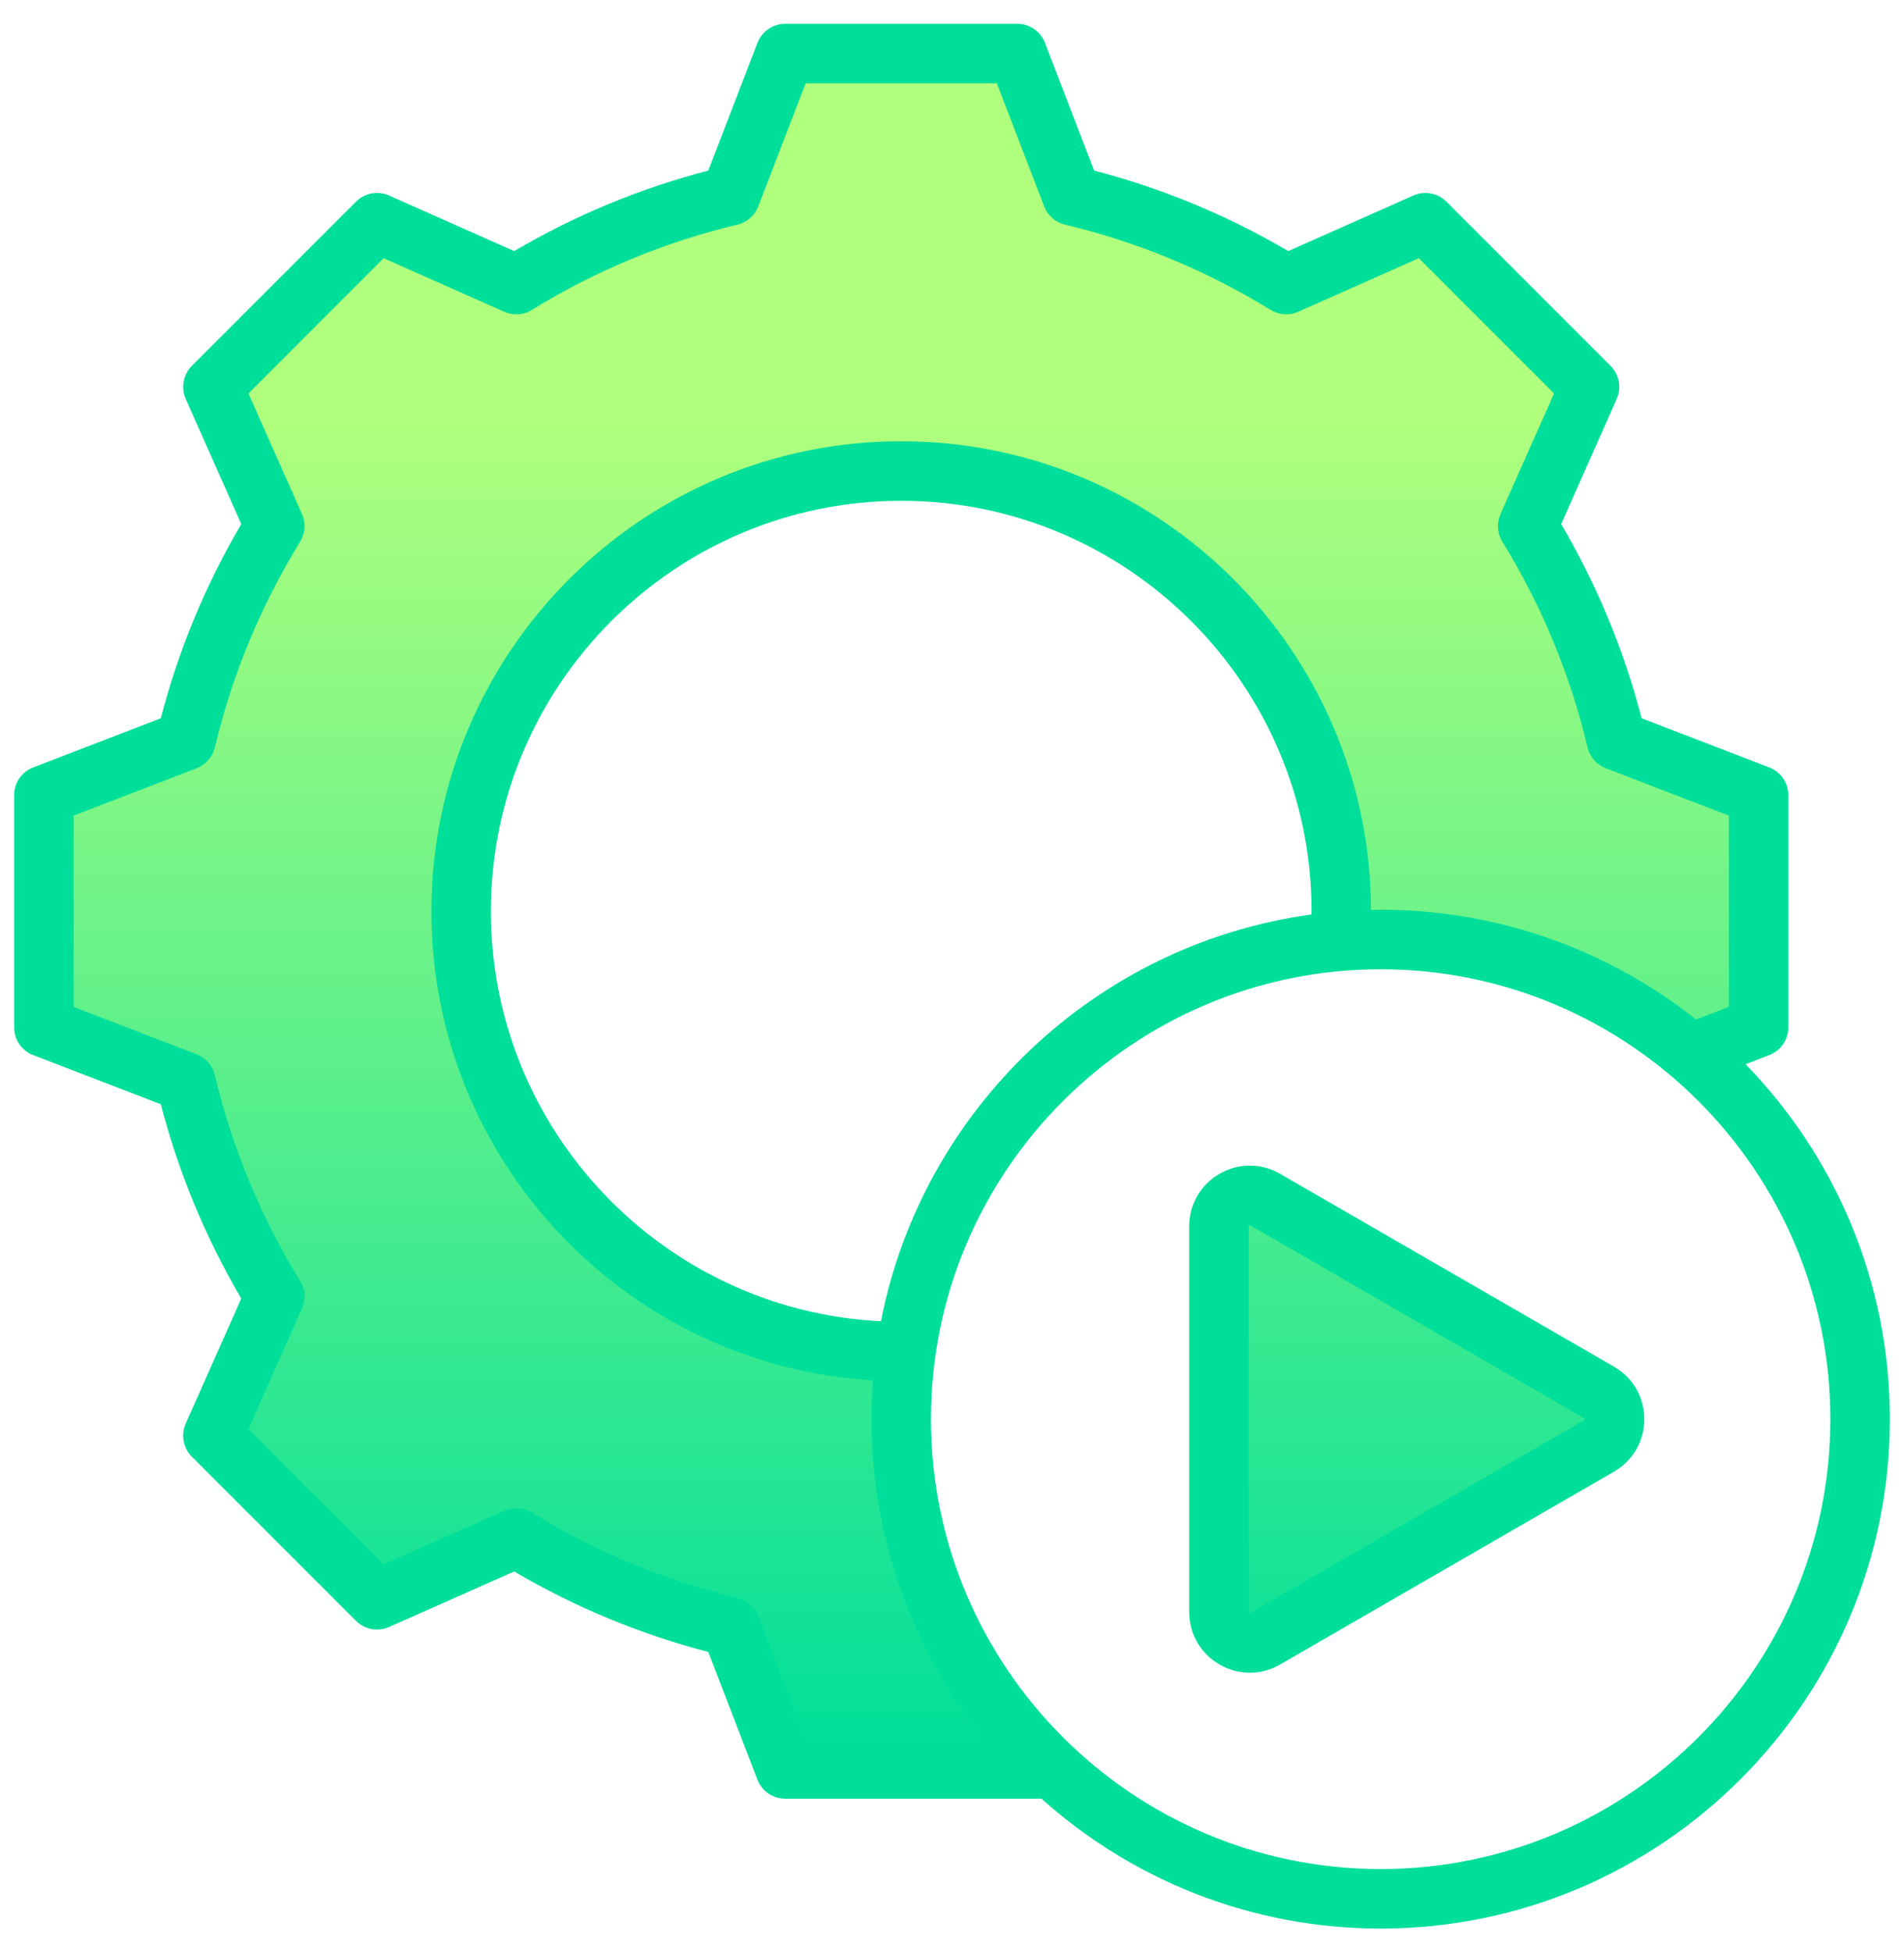 <svg width="40" height="41" viewBox="0 0 40 41" fill="none" xmlns="http://www.w3.org/2000/svg">
<g clip-path="url(#clip0_1569_993)">
<path fill-rule="evenodd" clip-rule="evenodd" d="M32.98 29.247L33.455 29.509L33.5 30L26.465 34.119L26.409 34.19H26.257C26.228 34.19 26.199 34.185 26.172 34.178H26.108L26.017 34.09C25.951 34.025 25.921 33.942 25.921 33.852V25.752C25.921 25.742 25.921 25.732 25.922 25.723C25.927 25.622 25.977 25.542 26.052 25.487L26.117 25.415H26.255C26.317 25.415 26.376 25.433 26.428 25.465L32.98 29.247ZM29.006 19.417C31.349 19.417 33.601 20.201 35.438 21.654L35.578 21.765L36.632 21.359V16.914L33.848 15.842C33.801 15.824 33.759 15.794 33.725 15.756C33.692 15.718 33.668 15.672 33.656 15.623C33.285 14.065 32.668 12.576 31.828 11.212C31.801 11.169 31.786 11.12 31.783 11.069C31.779 11.018 31.788 10.968 31.809 10.922L33.02 8.193L29.877 5.049L27.148 6.261C27.101 6.282 27.05 6.291 27 6.287C26.949 6.284 26.9 6.268 26.857 6.242C25.494 5.402 24.005 4.785 22.448 4.414C22.398 4.402 22.352 4.379 22.314 4.345C22.276 4.312 22.246 4.27 22.228 4.222L21.156 1.438H16.711L15.638 4.222C15.62 4.269 15.591 4.312 15.552 4.345C15.514 4.378 15.469 4.402 15.419 4.414C13.861 4.785 12.373 5.402 11.01 6.241C10.967 6.268 10.918 6.284 10.867 6.287C10.816 6.291 10.766 6.282 10.719 6.261L7.99 5.049L4.846 8.193L6.058 10.922C6.079 10.968 6.088 11.019 6.084 11.07C6.081 11.12 6.065 11.169 6.039 11.213C5.199 12.576 4.581 14.065 4.21 15.622C4.198 15.672 4.175 15.717 4.141 15.756C4.108 15.794 4.066 15.824 4.018 15.842L1.234 16.914V21.36L4.018 22.431C4.066 22.45 4.108 22.479 4.141 22.517C4.175 22.555 4.198 22.601 4.21 22.651C4.581 24.209 5.198 25.698 6.038 27.062C6.064 27.105 6.08 27.154 6.083 27.204C6.087 27.255 6.078 27.306 6.058 27.352L4.846 30.08L7.99 33.224L10.719 32.011C10.765 31.991 10.816 31.982 10.867 31.985C10.917 31.989 10.966 32.004 11.01 32.031C12.374 32.871 13.86 33.488 15.419 33.859C15.468 33.871 15.514 33.895 15.552 33.928C15.59 33.962 15.62 34.004 15.638 34.051L16.71 36.836H21.345L20.933 36.327C19.433 34.475 18.62 32.186 18.62 29.802C18.62 29.539 18.631 29.275 18.651 29.012L18.674 28.695L18.358 28.676C13.323 28.376 9.375 24.182 9.375 19.137C9.375 13.867 13.663 9.579 18.933 9.579C24.192 9.579 28.476 13.85 28.491 19.108L28.492 19.425L28.808 19.42C28.874 19.419 28.94 19.417 29.006 19.417Z" fill="url(#paint0_linear_1569_993)"/>
<path fill-rule="evenodd" clip-rule="evenodd" d="M33.293 29.814C33.29 29.817 33.286 29.82 33.282 29.822H33.283L26.267 33.872C26.261 33.876 26.257 33.877 26.257 33.877C26.253 33.876 26.249 33.874 26.245 33.872C26.239 33.869 26.235 33.865 26.235 33.865C26.235 33.865 26.234 33.86 26.234 33.852V25.752C26.234 25.745 26.234 25.741 26.234 25.741C26.234 25.741 26.238 25.737 26.245 25.733C26.252 25.729 26.255 25.727 26.255 25.727C26.255 25.727 26.261 25.729 26.267 25.733L33.283 29.783C33.289 29.787 33.292 29.789 33.292 29.789C33.294 29.793 33.294 29.798 33.294 29.802C33.294 29.81 33.293 29.814 33.293 29.814ZM33.908 28.7L26.892 24.65C26.494 24.42 26.019 24.42 25.62 24.65C25.222 24.88 24.983 25.292 24.983 25.752V33.852C24.983 34.312 25.222 34.724 25.62 34.955C25.82 35.069 26.038 35.127 26.256 35.127C26.475 35.127 26.693 35.069 26.892 34.955L33.908 30.905C34.306 30.675 34.544 30.262 34.544 29.802C34.544 29.342 34.306 28.93 33.908 28.7ZM29.006 39.25C34.216 39.25 38.453 35.012 38.453 29.802C38.453 24.593 34.216 20.355 29.006 20.355C23.796 20.355 19.558 24.593 19.558 29.802C19.558 35.012 23.796 39.25 29.006 39.25ZM18.507 27.746C19.378 23.295 23.017 19.823 27.552 19.204C27.552 19.182 27.554 19.159 27.554 19.137C27.554 14.384 23.687 10.517 18.933 10.517C14.18 10.517 10.313 14.384 10.313 19.137C10.313 23.747 13.951 27.523 18.507 27.746ZM15.93 33.939L16.925 36.524H20.69C19.201 34.685 18.308 32.346 18.308 29.802C18.308 29.529 18.319 29.257 18.339 28.988C13.172 28.68 9.063 24.38 9.063 19.137C9.063 13.694 13.491 9.266 18.933 9.266C24.366 9.266 28.788 13.678 28.803 19.107C28.87 19.106 28.939 19.105 29.006 19.105C31.506 19.105 33.809 19.967 35.632 21.409L36.32 21.145V17.128L33.736 16.134C33.641 16.097 33.557 16.038 33.49 15.962C33.423 15.885 33.376 15.794 33.352 15.695C32.989 14.169 32.385 12.711 31.562 11.376C31.509 11.289 31.477 11.191 31.471 11.09C31.464 10.989 31.482 10.887 31.523 10.795L32.648 8.263L29.807 5.422L27.274 6.547C27.182 6.588 27.08 6.606 26.979 6.599C26.878 6.593 26.779 6.561 26.693 6.508C25.353 5.684 23.901 5.081 22.375 4.718C22.276 4.694 22.185 4.647 22.108 4.58C22.032 4.514 21.973 4.429 21.936 4.334L20.942 1.75H16.925L15.93 4.334C15.893 4.429 15.835 4.514 15.758 4.58C15.682 4.647 15.59 4.694 15.492 4.718C13.966 5.081 12.508 5.685 11.174 6.508C11.087 6.561 10.989 6.593 10.888 6.599C10.787 6.606 10.685 6.588 10.592 6.547L8.059 5.422L5.219 8.263L6.344 10.795C6.385 10.888 6.403 10.989 6.396 11.091C6.389 11.192 6.358 11.29 6.305 11.377C5.482 12.711 4.877 14.169 4.514 15.695C4.491 15.793 4.444 15.885 4.377 15.961C4.31 16.038 4.225 16.097 4.131 16.134L1.547 17.128V21.145L4.131 22.14C4.225 22.176 4.31 22.235 4.377 22.312C4.443 22.388 4.491 22.48 4.514 22.578C4.877 24.105 5.48 25.558 6.304 26.898C6.357 26.984 6.389 27.082 6.396 27.183C6.402 27.285 6.385 27.386 6.343 27.479L5.219 30.011L8.059 32.851L10.592 31.726C10.685 31.685 10.787 31.667 10.888 31.674C10.989 31.68 11.087 31.712 11.174 31.765C12.508 32.588 13.966 33.192 15.492 33.556C15.59 33.579 15.682 33.626 15.758 33.693C15.835 33.76 15.893 33.844 15.93 33.939ZM36.672 22.349L37.169 22.157C37.287 22.112 37.389 22.032 37.46 21.928C37.532 21.824 37.57 21.7 37.57 21.574V16.699C37.57 16.573 37.532 16.45 37.46 16.346C37.389 16.241 37.287 16.161 37.169 16.116L34.489 15.084C34.116 13.652 33.547 12.28 32.798 11.005L33.964 8.378C34.015 8.262 34.031 8.134 34.008 8.01C33.984 7.886 33.924 7.772 33.835 7.682L30.388 4.235C30.298 4.146 30.184 4.086 30.06 4.063C29.936 4.039 29.808 4.054 29.692 4.106L27.064 5.273C25.79 4.523 24.417 3.954 22.986 3.582L21.954 0.901C21.909 0.783 21.828 0.682 21.724 0.61C21.62 0.538 21.497 0.5 21.37 0.5H16.495C16.369 0.5 16.246 0.539 16.142 0.61C16.038 0.682 15.958 0.783 15.913 0.901L14.88 3.582C13.449 3.954 12.077 4.523 10.802 5.273L8.174 4.106C8.059 4.054 7.931 4.039 7.807 4.062C7.682 4.085 7.568 4.146 7.479 4.235L4.031 7.682C3.942 7.771 3.882 7.886 3.859 8.01C3.836 8.134 3.851 8.262 3.902 8.378L5.069 11.005C4.319 12.28 3.75 13.652 3.378 15.084L0.697 16.116C0.579 16.161 0.478 16.241 0.406 16.345C0.335 16.449 0.297 16.573 0.297 16.699V21.574C0.297 21.7 0.335 21.824 0.406 21.928C0.478 22.032 0.579 22.112 0.697 22.157L3.378 23.189C3.75 24.62 4.319 25.994 5.069 27.269L3.902 29.895C3.851 30.011 3.836 30.139 3.859 30.263C3.882 30.388 3.942 30.502 4.031 30.591L7.479 34.038C7.662 34.221 7.939 34.273 8.174 34.167L10.802 33.001C12.077 33.75 13.449 34.319 14.88 34.691L15.913 37.373C15.958 37.49 16.038 37.592 16.142 37.663C16.246 37.735 16.369 37.773 16.495 37.773H21.88C23.773 39.468 26.271 40.5 29.006 40.5C34.905 40.5 39.703 35.7 39.703 29.802C39.703 26.907 38.547 24.276 36.672 22.349Z" fill="#00DF9A"/>
</g>
<defs>
<linearGradient id="paint0_linear_1569_993" x1="18.933" y1="1.438" x2="18.933" y2="36.836" gradientUnits="userSpaceOnUse">
<stop offset="0.209" stop-color="#B0FF7D"/>
<stop offset="1" stop-color="#00DF9A"/>
</linearGradient>
<clipPath id="clip0_1569_993">
<rect width="40" height="40" fill="white" transform="translate(0 0.5)"/>
</clipPath>
</defs>
</svg>
